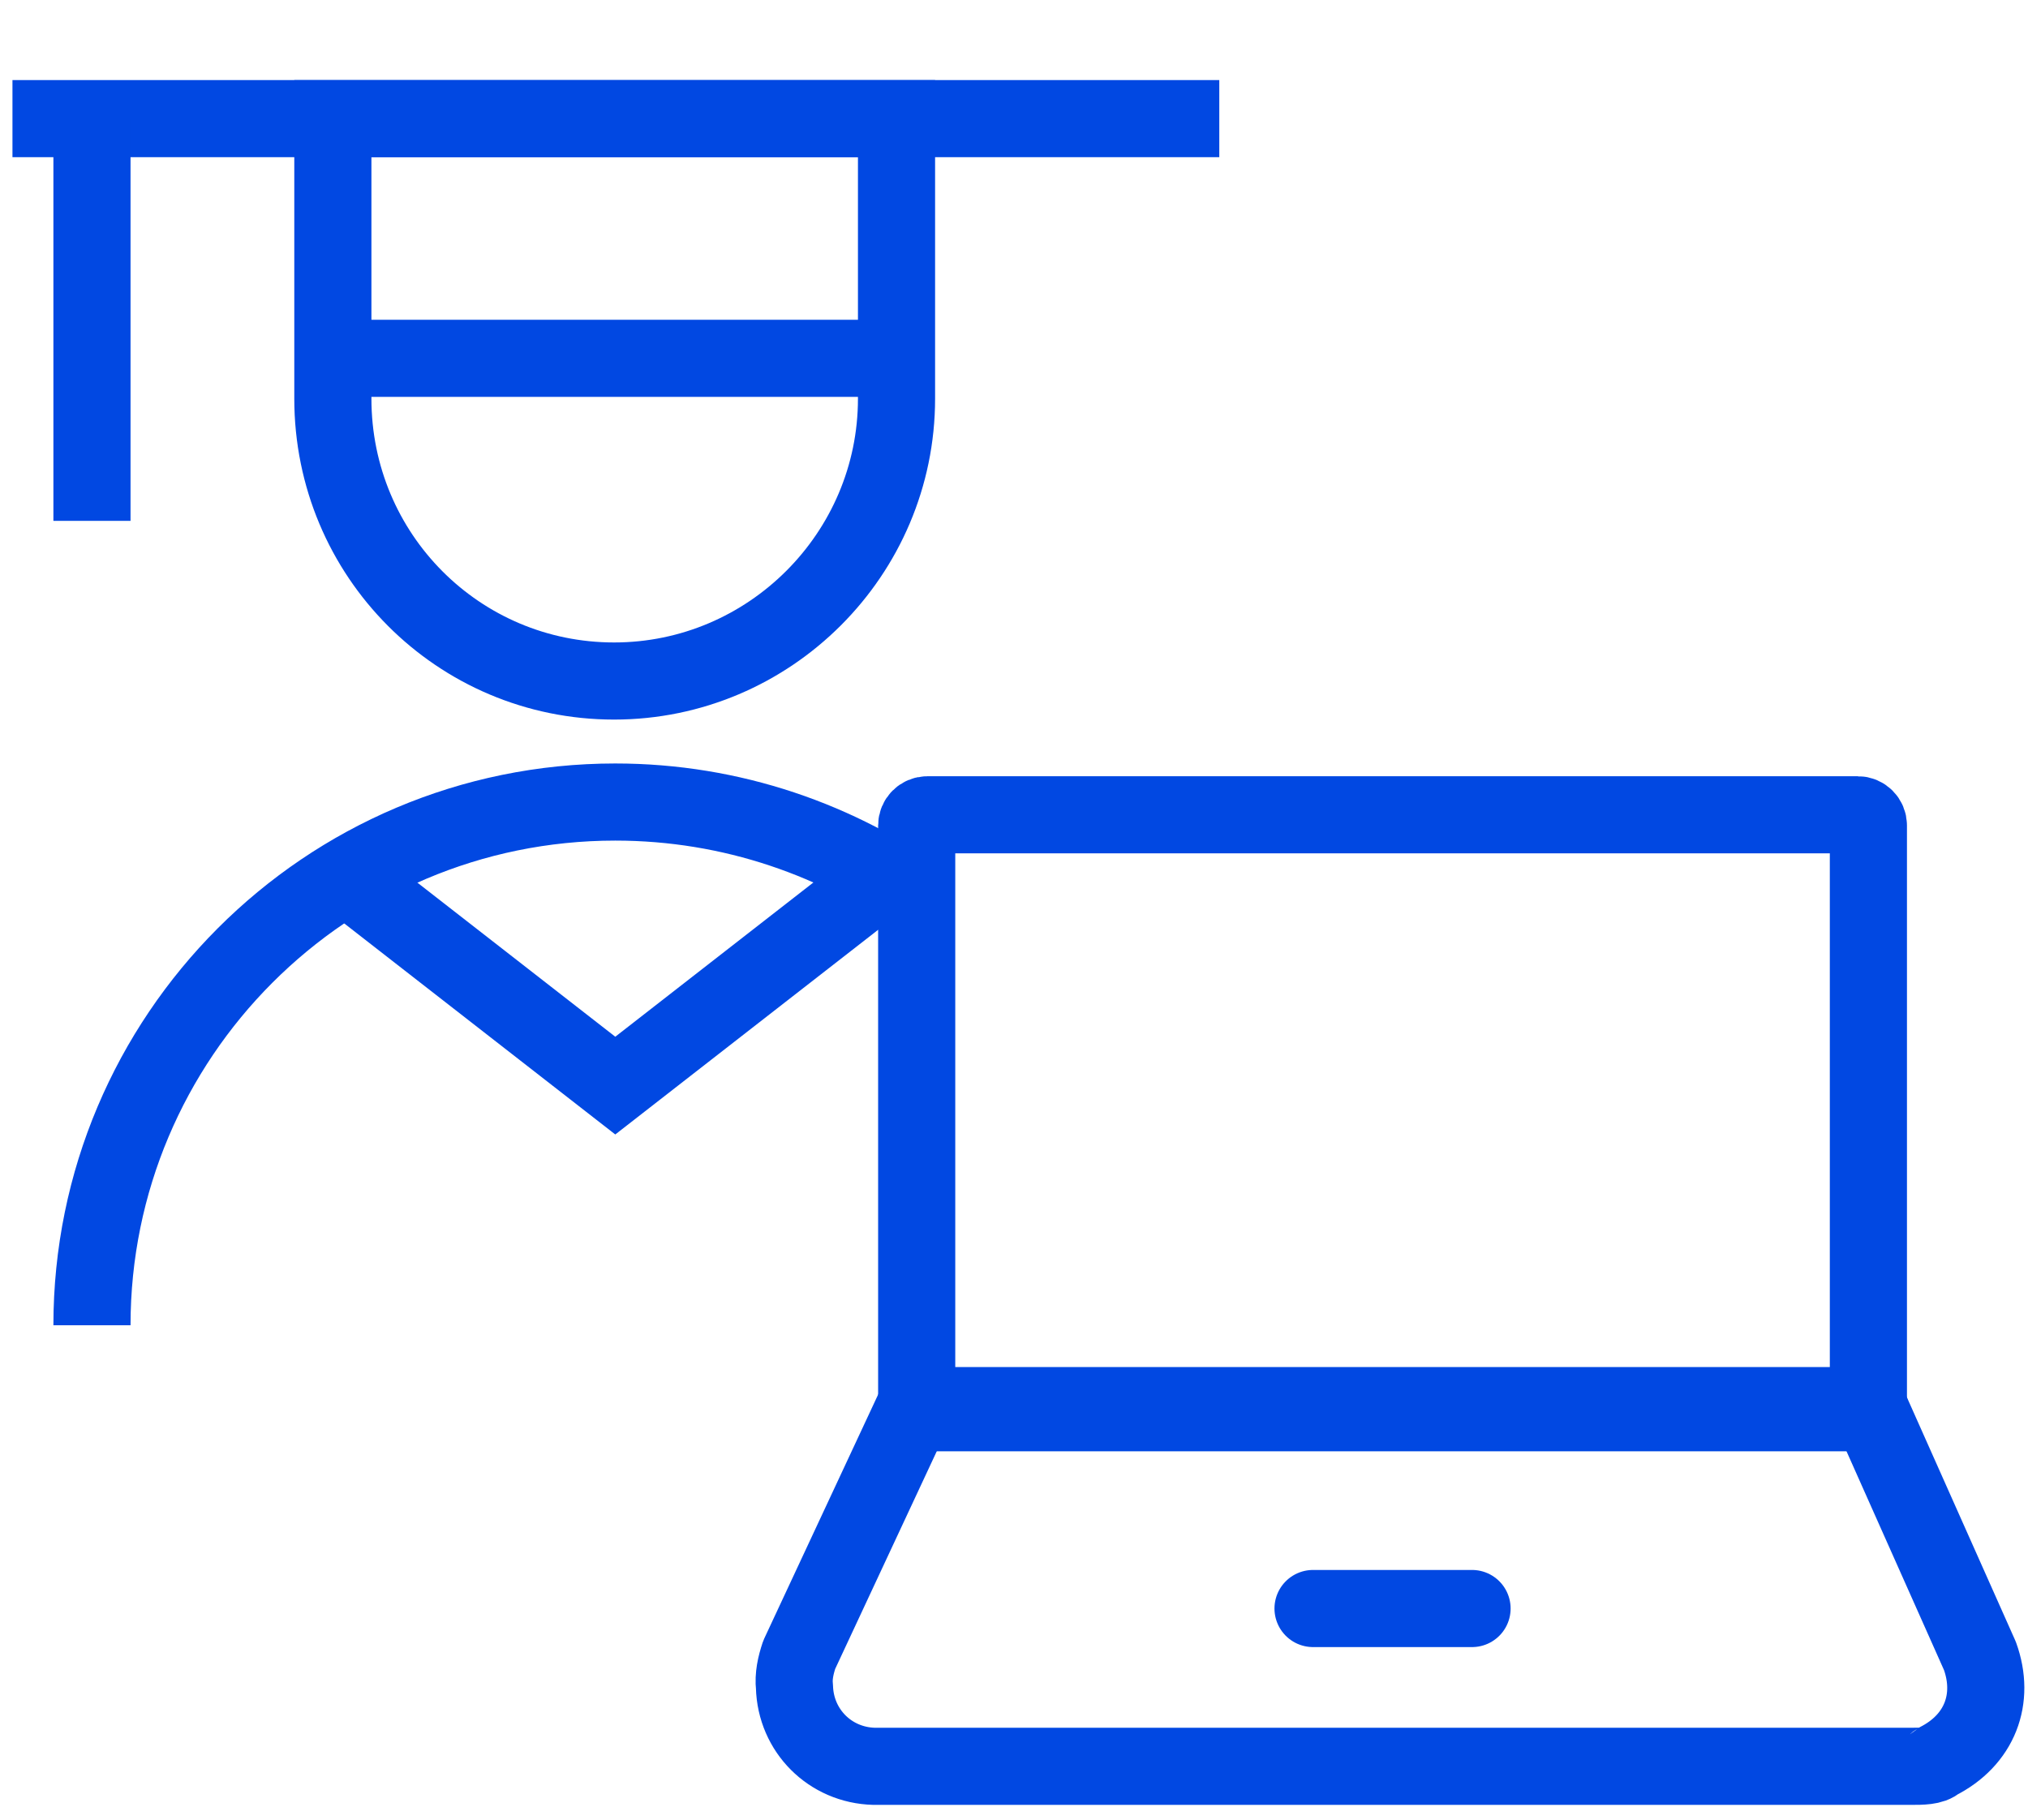 <?xml version="1.0" encoding="utf-8"?>
<!-- Generator: Adobe Illustrator 28.3.0, SVG Export Plug-In . SVG Version: 6.00 Build 0)  -->
<svg version="1.1" id="Livello_1" xmlns="http://www.w3.org/2000/svg" xmlns:xlink="http://www.w3.org/1999/xlink" x="0px" y="0px"
	 viewBox="0 0 170.9 153.4" style="enable-background:new 0 0 170.9 153.4;" xml:space="preserve">
<style type="text/css">
	.st0{fill:none;stroke:#0148E2;stroke-width:6.5;stroke-linecap:round;stroke-linejoin:round;}
	.st1{fill:none;stroke:#0148E2;stroke-width:6.5;stroke-linejoin:bevel;}
	.st2{fill:none;stroke:#0148E2;stroke-width:6.5;}
	.st3{fill:none;stroke:#0148E2;stroke-width:6.5;stroke-linejoin:round;}
</style>
<g id="Raggruppa_443" transform="translate(-1130.096 -1954.974)">
	<g id="Laptop--Streamline-Streamline--3.0" transform="translate(1133.346 1976.349)">
		<path id="Tracciato_280" class="st0" d="M154.2,97.2v-49c0-0.5-0.4-0.9-0.9-0.9H74.9c-0.5,0-0.9,0.4-0.9,0.9v49.5h80.3V97.2z"/>
		<path id="Tracciato_281" class="st1" d="M163.6,118.2c1.3,3.6,0,7.1-3.6,8.9c-0.4,0.4-1.3,0.4-2.2,0.4H70.4
			c-3.7-0.1-6.6-3-6.7-6.7c-0.1-0.9,0.1-1.8,0.4-2.7l9.8-21h80.3L163.6,118.2z"/>
		<path id="Tracciato_282" class="st0" d="M107.4,114.2h13.4"/>
	</g>
</g>
<g id="people-man-graduate" transform="translate(-0.75 2.5)">
	<path id="Tracciato_167" class="st2" d="M76.3,31.1c0,13.1-10.7,23.8-23.8,23.8S28.8,44.3,28.8,31.1V7.5h47.5V31.1z"/>
	<path id="Tracciato_168_00000119114070727714995790000003152127018515024788_" class="st2" d="M8.5,109.2
		c0-24.3,19.7-44.1,44.1-44.1c9.8,0,18.9,3.2,26.3,8.6"/>
	<path id="Tracciato_169" class="st3" d="M1.8,7.5h101.7"/>
	<path id="Tracciato_170" class="st3" d="M28.8,27.7h47.5"/>
	<path id="Tracciato_171" class="st3" d="M8.5,7.5v33.9"/>
	<path id="Tracciato_172" class="st2" d="M30,71.4l22.6,17.6l22.6-17.6"/>
</g>
</svg>
